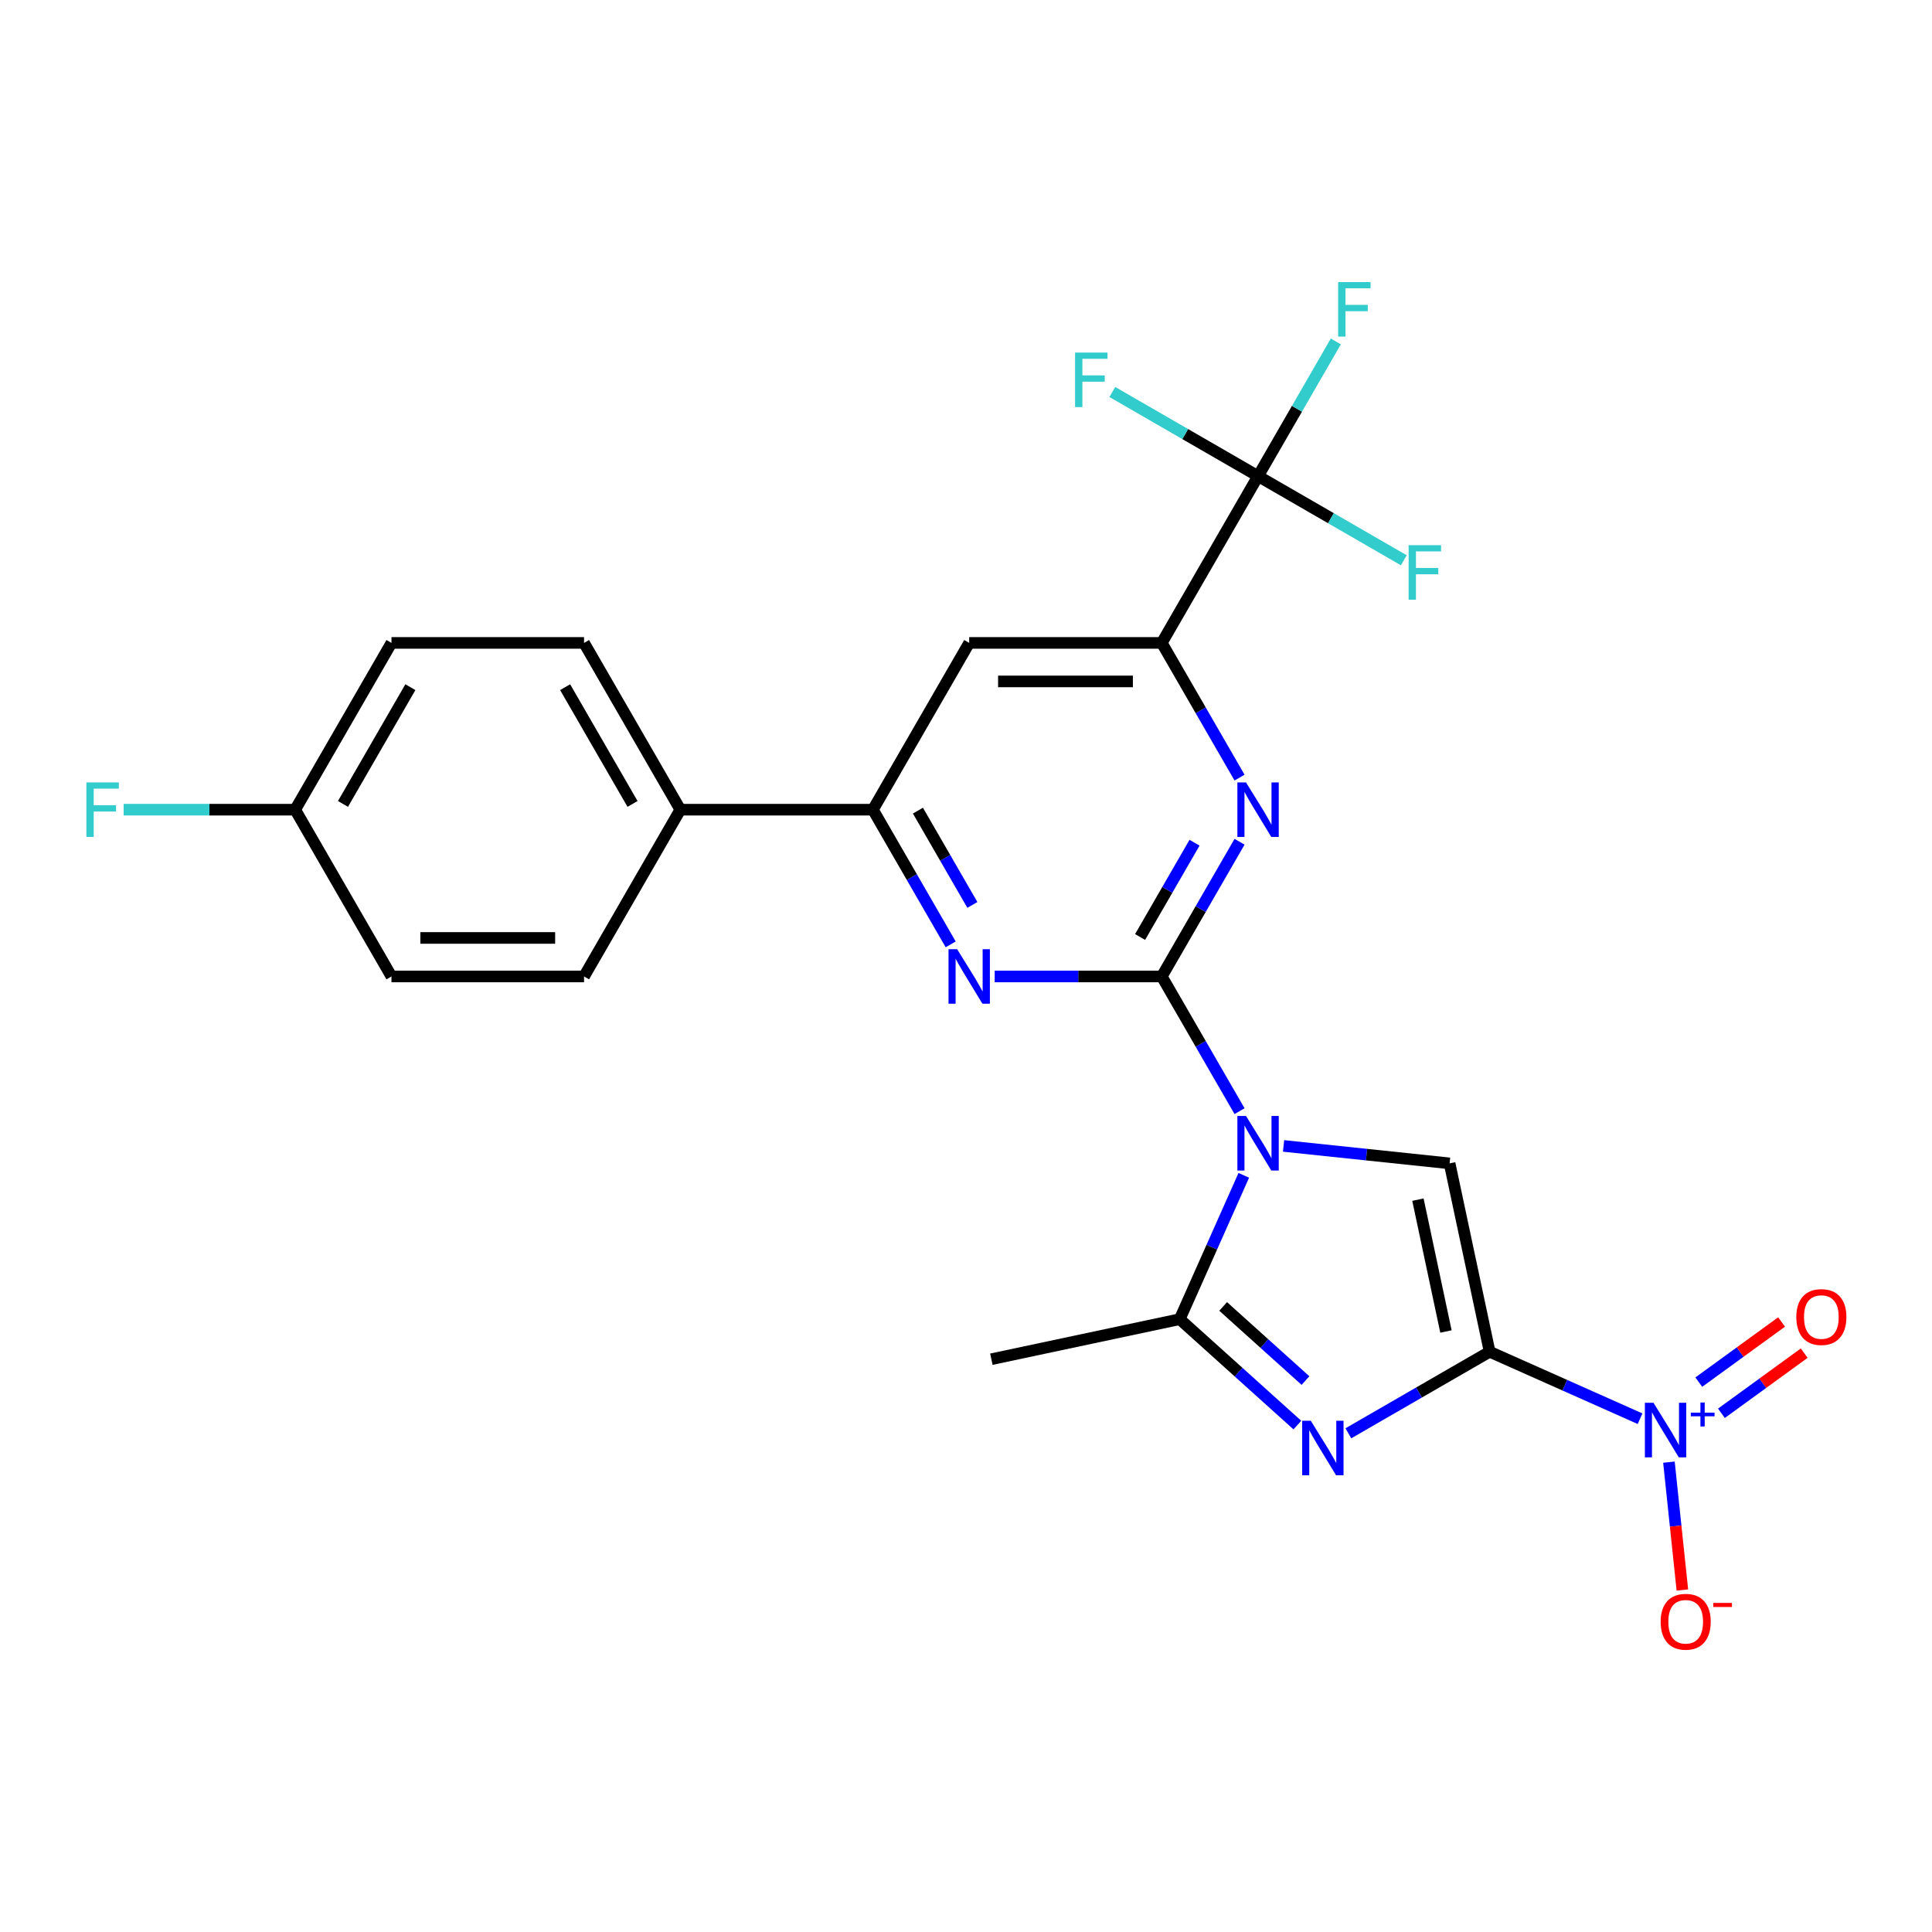 <?xml version='1.0' encoding='iso-8859-1'?>
<svg version='1.1' baseProfile='full'
              xmlns='http://www.w3.org/2000/svg'
                      xmlns:rdkit='http://www.rdkit.org/xml'
                      xmlns:xlink='http://www.w3.org/1999/xlink'
                  xml:space='preserve'
width='1000px' height='1000px' viewBox='0 0 1000 1000'>
<!-- END OF HEADER -->
<rect style='opacity:1.0;fill:#FFFFFF;stroke:none' width='1000' height='1000' x='0' y='0'> </rect>
<path class='bond-1' d='M 641.587,575.134 L 621.461,540.275' style='fill:none;fill-rule:evenodd;stroke:#0000FF;stroke-width:6px;stroke-linecap:butt;stroke-linejoin:miter;stroke-opacity:1' />
<path class='bond-1' d='M 621.461,540.275 L 601.335,505.416' style='fill:none;fill-rule:evenodd;stroke:#000000;stroke-width:6px;stroke-linecap:butt;stroke-linejoin:miter;stroke-opacity:1' />
<path class='bond-3' d='M 664.372,593.127 L 707.339,597.643' style='fill:none;fill-rule:evenodd;stroke:#0000FF;stroke-width:6px;stroke-linecap:butt;stroke-linejoin:miter;stroke-opacity:1' />
<path class='bond-3' d='M 707.339,597.643 L 750.307,602.159' style='fill:none;fill-rule:evenodd;stroke:#000000;stroke-width:6px;stroke-linecap:butt;stroke-linejoin:miter;stroke-opacity:1' />
<path class='bond-4' d='M 643.781,608.346 L 627.206,645.573' style='fill:none;fill-rule:evenodd;stroke:#0000FF;stroke-width:6px;stroke-linecap:butt;stroke-linejoin:miter;stroke-opacity:1' />
<path class='bond-4' d='M 627.206,645.573 L 610.632,682.8' style='fill:none;fill-rule:evenodd;stroke:#000000;stroke-width:6px;stroke-linecap:butt;stroke-linejoin:miter;stroke-opacity:1' />
<path class='bond-0' d='M 771.031,699.659 L 750.307,602.159' style='fill:none;fill-rule:evenodd;stroke:#000000;stroke-width:6px;stroke-linecap:butt;stroke-linejoin:miter;stroke-opacity:1' />
<path class='bond-0' d='M 748.422,689.179 L 733.915,620.929' style='fill:none;fill-rule:evenodd;stroke:#000000;stroke-width:6px;stroke-linecap:butt;stroke-linejoin:miter;stroke-opacity:1' />
<path class='bond-5' d='M 771.031,699.659 L 809.962,716.992' style='fill:none;fill-rule:evenodd;stroke:#000000;stroke-width:6px;stroke-linecap:butt;stroke-linejoin:miter;stroke-opacity:1' />
<path class='bond-5' d='M 809.962,716.992 L 848.894,734.326' style='fill:none;fill-rule:evenodd;stroke:#0000FF;stroke-width:6px;stroke-linecap:butt;stroke-linejoin:miter;stroke-opacity:1' />
<path class='bond-25' d='M 771.031,699.659 L 734.468,720.769' style='fill:none;fill-rule:evenodd;stroke:#000000;stroke-width:6px;stroke-linecap:butt;stroke-linejoin:miter;stroke-opacity:1' />
<path class='bond-25' d='M 734.468,720.769 L 697.904,741.879' style='fill:none;fill-rule:evenodd;stroke:#0000FF;stroke-width:6px;stroke-linecap:butt;stroke-linejoin:miter;stroke-opacity:1' />
<path class='bond-6' d='M 601.335,505.416 L 621.461,470.557' style='fill:none;fill-rule:evenodd;stroke:#000000;stroke-width:6px;stroke-linecap:butt;stroke-linejoin:miter;stroke-opacity:1' />
<path class='bond-6' d='M 621.461,470.557 L 641.587,435.699' style='fill:none;fill-rule:evenodd;stroke:#0000FF;stroke-width:6px;stroke-linecap:butt;stroke-linejoin:miter;stroke-opacity:1' />
<path class='bond-6' d='M 590.108,484.991 L 604.196,460.59' style='fill:none;fill-rule:evenodd;stroke:#000000;stroke-width:6px;stroke-linecap:butt;stroke-linejoin:miter;stroke-opacity:1' />
<path class='bond-6' d='M 604.196,460.59 L 618.284,436.188' style='fill:none;fill-rule:evenodd;stroke:#0000FF;stroke-width:6px;stroke-linecap:butt;stroke-linejoin:miter;stroke-opacity:1' />
<path class='bond-7' d='M 601.335,505.416 L 558.095,505.416' style='fill:none;fill-rule:evenodd;stroke:#000000;stroke-width:6px;stroke-linecap:butt;stroke-linejoin:miter;stroke-opacity:1' />
<path class='bond-7' d='M 558.095,505.416 L 514.855,505.416' style='fill:none;fill-rule:evenodd;stroke:#0000FF;stroke-width:6px;stroke-linecap:butt;stroke-linejoin:miter;stroke-opacity:1' />
<path class='bond-2' d='M 671.51,737.615 L 641.071,710.208' style='fill:none;fill-rule:evenodd;stroke:#0000FF;stroke-width:6px;stroke-linecap:butt;stroke-linejoin:miter;stroke-opacity:1' />
<path class='bond-2' d='M 641.071,710.208 L 610.632,682.8' style='fill:none;fill-rule:evenodd;stroke:#000000;stroke-width:6px;stroke-linecap:butt;stroke-linejoin:miter;stroke-opacity:1' />
<path class='bond-2' d='M 675.717,714.578 L 654.41,695.393' style='fill:none;fill-rule:evenodd;stroke:#0000FF;stroke-width:6px;stroke-linecap:butt;stroke-linejoin:miter;stroke-opacity:1' />
<path class='bond-2' d='M 654.41,695.393 L 633.103,676.208' style='fill:none;fill-rule:evenodd;stroke:#000000;stroke-width:6px;stroke-linecap:butt;stroke-linejoin:miter;stroke-opacity:1' />
<path class='bond-21' d='M 610.632,682.8 L 513.132,703.525' style='fill:none;fill-rule:evenodd;stroke:#000000;stroke-width:6px;stroke-linecap:butt;stroke-linejoin:miter;stroke-opacity:1' />
<path class='bond-12' d='M 863.837,756.808 L 867.314,789.897' style='fill:none;fill-rule:evenodd;stroke:#0000FF;stroke-width:6px;stroke-linecap:butt;stroke-linejoin:miter;stroke-opacity:1' />
<path class='bond-12' d='M 867.314,789.897 L 870.792,822.985' style='fill:none;fill-rule:evenodd;stroke:#FF0000;stroke-width:6px;stroke-linecap:butt;stroke-linejoin:miter;stroke-opacity:1' />
<path class='bond-13' d='M 891.011,731.511 L 912.433,715.948' style='fill:none;fill-rule:evenodd;stroke:#0000FF;stroke-width:6px;stroke-linecap:butt;stroke-linejoin:miter;stroke-opacity:1' />
<path class='bond-13' d='M 912.433,715.948 L 933.854,700.384' style='fill:none;fill-rule:evenodd;stroke:#FF0000;stroke-width:6px;stroke-linecap:butt;stroke-linejoin:miter;stroke-opacity:1' />
<path class='bond-13' d='M 879.293,715.383 L 900.715,699.819' style='fill:none;fill-rule:evenodd;stroke:#0000FF;stroke-width:6px;stroke-linecap:butt;stroke-linejoin:miter;stroke-opacity:1' />
<path class='bond-13' d='M 900.715,699.819 L 922.136,684.256' style='fill:none;fill-rule:evenodd;stroke:#FF0000;stroke-width:6px;stroke-linecap:butt;stroke-linejoin:miter;stroke-opacity:1' />
<path class='bond-8' d='M 641.587,402.486 L 621.461,367.627' style='fill:none;fill-rule:evenodd;stroke:#0000FF;stroke-width:6px;stroke-linecap:butt;stroke-linejoin:miter;stroke-opacity:1' />
<path class='bond-8' d='M 621.461,367.627 L 601.335,332.769' style='fill:none;fill-rule:evenodd;stroke:#000000;stroke-width:6px;stroke-linecap:butt;stroke-linejoin:miter;stroke-opacity:1' />
<path class='bond-10' d='M 492.07,488.81 L 471.944,453.951' style='fill:none;fill-rule:evenodd;stroke:#0000FF;stroke-width:6px;stroke-linecap:butt;stroke-linejoin:miter;stroke-opacity:1' />
<path class='bond-10' d='M 471.944,453.951 L 451.818,419.092' style='fill:none;fill-rule:evenodd;stroke:#000000;stroke-width:6px;stroke-linecap:butt;stroke-linejoin:miter;stroke-opacity:1' />
<path class='bond-10' d='M 503.297,468.384 L 489.209,443.983' style='fill:none;fill-rule:evenodd;stroke:#0000FF;stroke-width:6px;stroke-linecap:butt;stroke-linejoin:miter;stroke-opacity:1' />
<path class='bond-10' d='M 489.209,443.983 L 475.121,419.582' style='fill:none;fill-rule:evenodd;stroke:#000000;stroke-width:6px;stroke-linecap:butt;stroke-linejoin:miter;stroke-opacity:1' />
<path class='bond-9' d='M 601.335,332.769 L 651.174,246.445' style='fill:none;fill-rule:evenodd;stroke:#000000;stroke-width:6px;stroke-linecap:butt;stroke-linejoin:miter;stroke-opacity:1' />
<path class='bond-26' d='M 601.335,332.769 L 501.657,332.769' style='fill:none;fill-rule:evenodd;stroke:#000000;stroke-width:6px;stroke-linecap:butt;stroke-linejoin:miter;stroke-opacity:1' />
<path class='bond-26' d='M 586.384,352.704 L 516.609,352.704' style='fill:none;fill-rule:evenodd;stroke:#000000;stroke-width:6px;stroke-linecap:butt;stroke-linejoin:miter;stroke-opacity:1' />
<path class='bond-15' d='M 651.174,246.445 L 671.3,211.586' style='fill:none;fill-rule:evenodd;stroke:#000000;stroke-width:6px;stroke-linecap:butt;stroke-linejoin:miter;stroke-opacity:1' />
<path class='bond-15' d='M 671.3,211.586 L 691.426,176.727' style='fill:none;fill-rule:evenodd;stroke:#33CCCC;stroke-width:6px;stroke-linecap:butt;stroke-linejoin:miter;stroke-opacity:1' />
<path class='bond-16' d='M 651.174,246.445 L 688.894,268.222' style='fill:none;fill-rule:evenodd;stroke:#000000;stroke-width:6px;stroke-linecap:butt;stroke-linejoin:miter;stroke-opacity:1' />
<path class='bond-16' d='M 688.894,268.222 L 726.613,289.999' style='fill:none;fill-rule:evenodd;stroke:#33CCCC;stroke-width:6px;stroke-linecap:butt;stroke-linejoin:miter;stroke-opacity:1' />
<path class='bond-17' d='M 651.174,246.445 L 613.455,224.667' style='fill:none;fill-rule:evenodd;stroke:#000000;stroke-width:6px;stroke-linecap:butt;stroke-linejoin:miter;stroke-opacity:1' />
<path class='bond-17' d='M 613.455,224.667 L 575.735,202.89' style='fill:none;fill-rule:evenodd;stroke:#33CCCC;stroke-width:6px;stroke-linecap:butt;stroke-linejoin:miter;stroke-opacity:1' />
<path class='bond-11' d='M 451.818,419.092 L 501.657,332.769' style='fill:none;fill-rule:evenodd;stroke:#000000;stroke-width:6px;stroke-linecap:butt;stroke-linejoin:miter;stroke-opacity:1' />
<path class='bond-14' d='M 451.818,419.092 L 352.14,419.092' style='fill:none;fill-rule:evenodd;stroke:#000000;stroke-width:6px;stroke-linecap:butt;stroke-linejoin:miter;stroke-opacity:1' />
<path class='bond-18' d='M 352.14,419.092 L 302.301,332.769' style='fill:none;fill-rule:evenodd;stroke:#000000;stroke-width:6px;stroke-linecap:butt;stroke-linejoin:miter;stroke-opacity:1' />
<path class='bond-18' d='M 327.399,416.112 L 292.512,355.685' style='fill:none;fill-rule:evenodd;stroke:#000000;stroke-width:6px;stroke-linecap:butt;stroke-linejoin:miter;stroke-opacity:1' />
<path class='bond-19' d='M 352.14,419.092 L 302.301,505.416' style='fill:none;fill-rule:evenodd;stroke:#000000;stroke-width:6px;stroke-linecap:butt;stroke-linejoin:miter;stroke-opacity:1' />
<path class='bond-22' d='M 302.301,332.769 L 202.623,332.769' style='fill:none;fill-rule:evenodd;stroke:#000000;stroke-width:6px;stroke-linecap:butt;stroke-linejoin:miter;stroke-opacity:1' />
<path class='bond-23' d='M 302.301,505.416 L 202.623,505.416' style='fill:none;fill-rule:evenodd;stroke:#000000;stroke-width:6px;stroke-linecap:butt;stroke-linejoin:miter;stroke-opacity:1' />
<path class='bond-23' d='M 287.349,485.48 L 217.575,485.48' style='fill:none;fill-rule:evenodd;stroke:#000000;stroke-width:6px;stroke-linecap:butt;stroke-linejoin:miter;stroke-opacity:1' />
<path class='bond-20' d='M 152.784,419.092 L 202.623,505.416' style='fill:none;fill-rule:evenodd;stroke:#000000;stroke-width:6px;stroke-linecap:butt;stroke-linejoin:miter;stroke-opacity:1' />
<path class='bond-24' d='M 152.784,419.092 L 108.387,419.092' style='fill:none;fill-rule:evenodd;stroke:#000000;stroke-width:6px;stroke-linecap:butt;stroke-linejoin:miter;stroke-opacity:1' />
<path class='bond-24' d='M 108.387,419.092 L 63.99,419.092' style='fill:none;fill-rule:evenodd;stroke:#33CCCC;stroke-width:6px;stroke-linecap:butt;stroke-linejoin:miter;stroke-opacity:1' />
<path class='bond-27' d='M 152.784,419.092 L 202.623,332.769' style='fill:none;fill-rule:evenodd;stroke:#000000;stroke-width:6px;stroke-linecap:butt;stroke-linejoin:miter;stroke-opacity:1' />
<path class='bond-27' d='M 177.524,416.112 L 212.412,355.685' style='fill:none;fill-rule:evenodd;stroke:#000000;stroke-width:6px;stroke-linecap:butt;stroke-linejoin:miter;stroke-opacity:1' />
<path  class='atom-0' d='M 644.935 577.625
L 654.185 592.577
Q 655.102 594.052, 656.577 596.724
Q 658.052 599.395, 658.132 599.555
L 658.132 577.625
L 661.88 577.625
L 661.88 605.854
L 658.012 605.854
L 648.084 589.507
Q 646.928 587.593, 645.692 585.4
Q 644.496 583.207, 644.137 582.53
L 644.137 605.854
L 640.469 605.854
L 640.469 577.625
L 644.935 577.625
' fill='#0000FF'/>
<path  class='atom-3' d='M 678.467 735.384
L 687.717 750.335
Q 688.634 751.811, 690.11 754.482
Q 691.585 757.153, 691.665 757.313
L 691.665 735.384
L 695.412 735.384
L 695.412 763.613
L 691.545 763.613
L 681.617 747.265
Q 680.461 745.351, 679.225 743.159
Q 678.029 740.966, 677.67 740.288
L 677.67 763.613
L 674.002 763.613
L 674.002 735.384
L 678.467 735.384
' fill='#0000FF'/>
<path  class='atom-6' d='M 855.851 726.087
L 865.102 741.039
Q 866.019 742.514, 867.494 745.186
Q 868.969 747.857, 869.049 748.017
L 869.049 726.087
L 872.797 726.087
L 872.797 754.316
L 868.929 754.316
L 859.001 737.969
Q 857.845 736.055, 856.609 733.862
Q 855.413 731.669, 855.054 730.992
L 855.054 754.316
L 851.386 754.316
L 851.386 726.087
L 855.851 726.087
' fill='#0000FF'/>
<path  class='atom-6' d='M 875.165 731.176
L 880.139 731.176
L 880.139 725.939
L 882.349 725.939
L 882.349 731.176
L 887.454 731.176
L 887.454 733.07
L 882.349 733.07
L 882.349 738.333
L 880.139 738.333
L 880.139 733.07
L 875.165 733.07
L 875.165 731.176
' fill='#0000FF'/>
<path  class='atom-7' d='M 644.935 404.978
L 654.185 419.93
Q 655.102 421.405, 656.577 424.076
Q 658.052 426.748, 658.132 426.907
L 658.132 404.978
L 661.88 404.978
L 661.88 433.207
L 658.012 433.207
L 648.084 416.86
Q 646.928 414.946, 645.692 412.753
Q 644.496 410.56, 644.137 409.882
L 644.137 433.207
L 640.469 433.207
L 640.469 404.978
L 644.935 404.978
' fill='#0000FF'/>
<path  class='atom-8' d='M 495.417 491.302
L 504.668 506.253
Q 505.585 507.729, 507.06 510.4
Q 508.535 513.071, 508.615 513.231
L 508.615 491.302
L 512.363 491.302
L 512.363 519.531
L 508.495 519.531
L 498.567 503.183
Q 497.411 501.269, 496.175 499.077
Q 494.979 496.884, 494.62 496.206
L 494.62 519.531
L 490.952 519.531
L 490.952 491.302
L 495.417 491.302
' fill='#0000FF'/>
<path  class='atom-13' d='M 859.552 839.414
Q 859.552 832.635, 862.902 828.848
Q 866.251 825.06, 872.51 825.06
Q 878.77 825.06, 882.119 828.848
Q 885.469 832.635, 885.469 839.414
Q 885.469 846.271, 882.08 850.179
Q 878.691 854.046, 872.51 854.046
Q 866.291 854.046, 862.902 850.179
Q 859.552 846.311, 859.552 839.414
M 872.51 850.857
Q 876.817 850.857, 879.129 847.986
Q 881.482 845.075, 881.482 839.414
Q 881.482 833.871, 879.129 831.081
Q 876.817 828.25, 872.51 828.25
Q 868.204 828.25, 865.852 831.041
Q 863.539 833.832, 863.539 839.414
Q 863.539 845.115, 865.852 847.986
Q 868.204 850.857, 872.51 850.857
' fill='#FF0000'/>
<path  class='atom-13' d='M 886.784 829.667
L 896.442 829.667
L 896.442 831.773
L 886.784 831.773
L 886.784 829.667
' fill='#FF0000'/>
<path  class='atom-14' d='M 929.774 681.692
Q 929.774 674.914, 933.124 671.126
Q 936.473 667.339, 942.733 667.339
Q 948.992 667.339, 952.342 671.126
Q 955.691 674.914, 955.691 681.692
Q 955.691 688.55, 952.302 692.457
Q 948.913 696.325, 942.733 696.325
Q 936.513 696.325, 933.124 692.457
Q 929.774 688.59, 929.774 681.692
M 942.733 693.135
Q 947.039 693.135, 949.351 690.265
Q 951.704 687.354, 951.704 681.692
Q 951.704 676.15, 949.351 673.359
Q 947.039 670.528, 942.733 670.528
Q 938.426 670.528, 936.074 673.319
Q 933.762 676.11, 933.762 681.692
Q 933.762 687.394, 936.074 690.265
Q 938.426 693.135, 942.733 693.135
' fill='#FF0000'/>
<path  class='atom-16' d='M 692.621 146.007
L 709.406 146.007
L 709.406 149.236
L 696.408 149.236
L 696.408 157.808
L 707.971 157.808
L 707.971 161.078
L 696.408 161.078
L 696.408 174.235
L 692.621 174.235
L 692.621 146.007
' fill='#33CCCC'/>
<path  class='atom-17' d='M 729.105 282.169
L 745.891 282.169
L 745.891 285.399
L 732.893 285.399
L 732.893 293.971
L 744.456 293.971
L 744.456 297.241
L 732.893 297.241
L 732.893 310.398
L 729.105 310.398
L 729.105 282.169
' fill='#33CCCC'/>
<path  class='atom-18' d='M 556.458 182.491
L 573.244 182.491
L 573.244 185.721
L 560.246 185.721
L 560.246 194.293
L 571.808 194.293
L 571.808 197.563
L 560.246 197.563
L 560.246 210.72
L 556.458 210.72
L 556.458 182.491
' fill='#33CCCC'/>
<path  class='atom-25' d='M 44.713 404.978
L 61.499 404.978
L 61.499 408.207
L 48.501 408.207
L 48.501 416.78
L 60.063 416.78
L 60.063 420.049
L 48.501 420.049
L 48.501 433.207
L 44.713 433.207
L 44.713 404.978
' fill='#33CCCC'/>
</svg>
